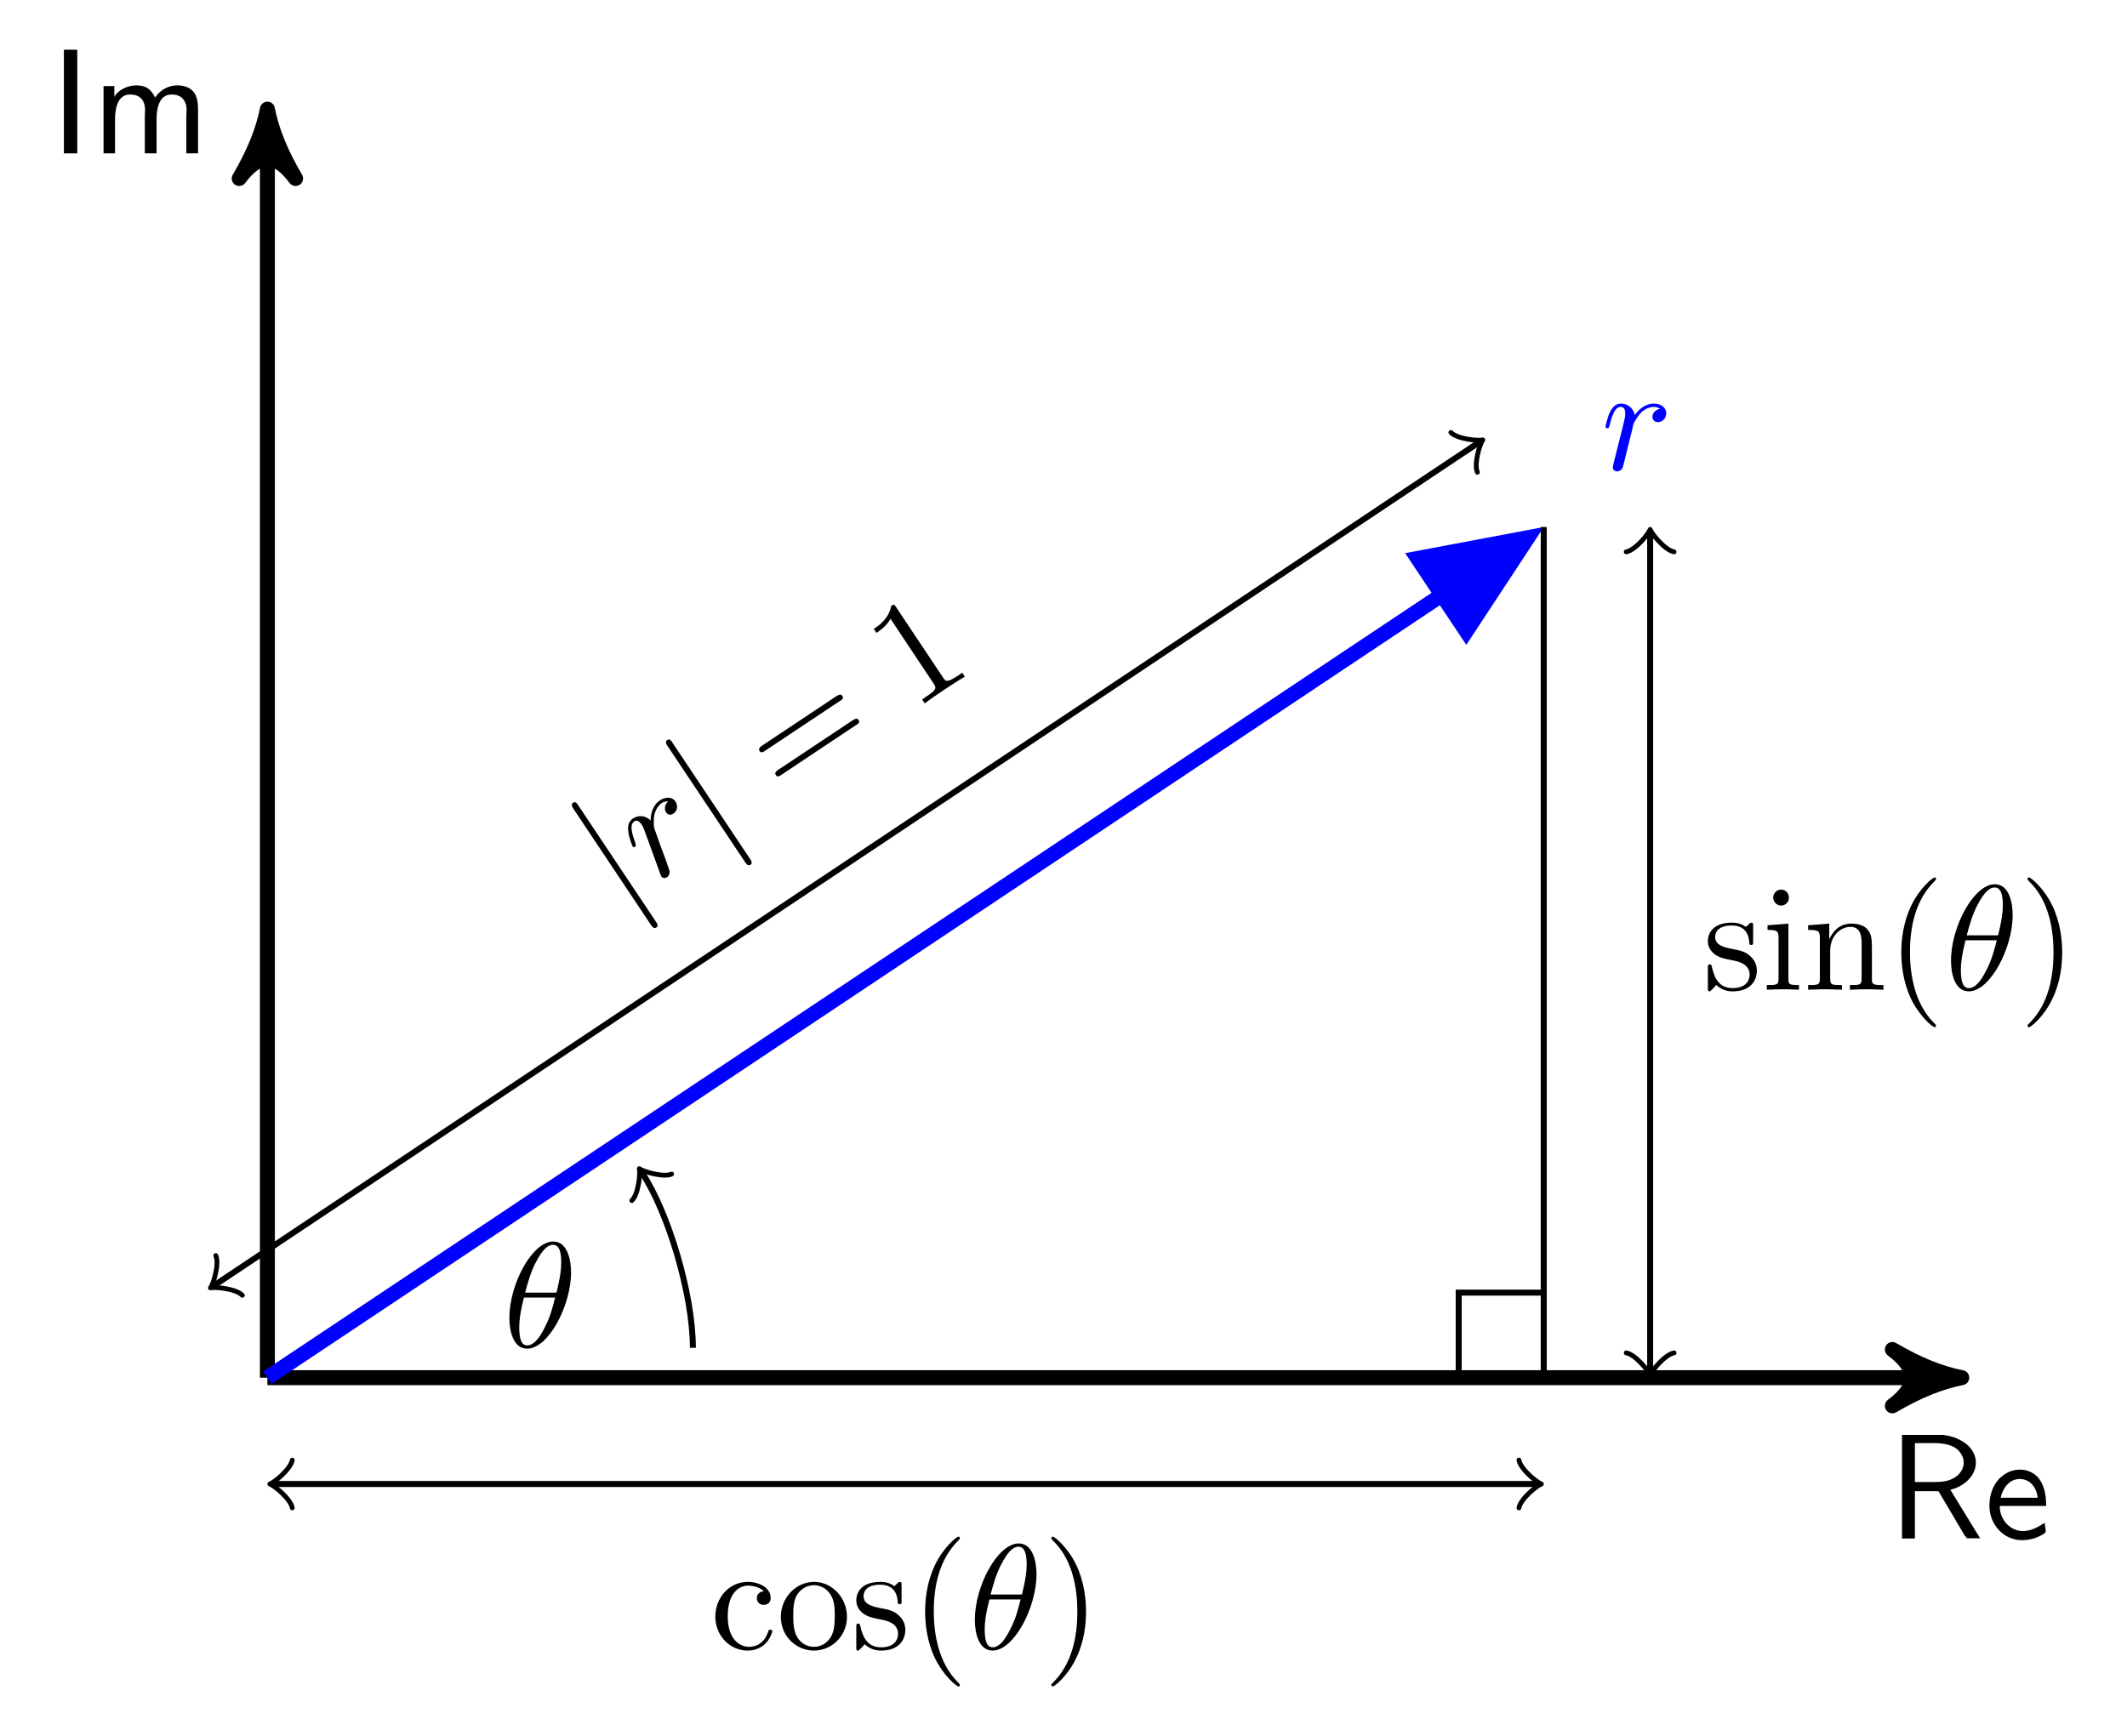 <?xml version="1.0" encoding="UTF-8"?>
<svg xmlns="http://www.w3.org/2000/svg" xmlns:xlink="http://www.w3.org/1999/xlink" width="141.716" height="115.705" viewBox="0 0 141.716 115.705">
<defs>
<g>
<g id="glyph-0-0">
<path d="M 0.953 -6.922 L 0.953 -0.016 L 1.812 -0.016 L 1.812 -3.172 L 3.266 -3.172 L 3.391 -3.156 L 5.109 -0.25 L 5.281 -0.031 L 6.156 -0.031 L 4.172 -3.266 C 5.016 -3.453 5.875 -4.156 5.875 -5.078 L 5.875 -5.156 C 5.797 -6.234 4.656 -6.828 3.656 -6.922 C 3.516 -6.922 3.375 -6.922 3.234 -6.922 Z M 1.812 -3.781 L 1.812 -6.375 L 2.953 -6.375 C 3.672 -6.375 4.641 -6.328 5 -5.438 C 5.047 -5.328 5.062 -5.203 5.062 -5.078 C 5.062 -4.516 4.641 -4.094 4.094 -3.906 C 3.734 -3.781 3.344 -3.781 2.953 -3.781 Z M 1.812 -3.781 "/>
</g>
<g id="glyph-0-1">
<path d="M 4.031 -1.062 C 3.531 -0.75 3.125 -0.516 2.562 -0.516 C 1.781 -0.516 1.031 -1.203 1.031 -2.188 L 4.125 -2.188 C 4.125 -2.875 4.016 -3.625 3.531 -4.141 C 3.219 -4.453 2.797 -4.609 2.359 -4.609 C 1.812 -4.609 1.312 -4.344 0.953 -3.953 C 0.531 -3.484 0.344 -2.844 0.344 -2.219 L 0.344 -2.172 C 0.344 -1 1.25 0.094 2.516 0.094 C 3.016 0.094 3.516 -0.047 3.938 -0.312 C 4 -0.375 4.094 -0.391 4.094 -0.484 C 4.094 -0.672 4.031 -0.875 4.031 -1.062 Z M 1.094 -2.734 C 1.219 -3.344 1.656 -3.984 2.359 -3.984 C 3.062 -3.984 3.484 -3.406 3.562 -2.734 Z M 1.094 -2.734 "/>
</g>
<g id="glyph-0-2">
<path d="M 0.938 -6.922 L 0.938 -0.016 L 1.828 -0.016 L 1.828 -6.922 Z M 0.938 -6.922 "/>
</g>
<g id="glyph-0-3">
<path d="M 1.531 -3.781 L 1.531 -4.5 L 0.812 -4.5 L 0.812 -0.016 L 1.578 -0.016 L 1.578 -2.281 C 1.578 -2.906 1.703 -3.938 2.578 -3.938 C 3.234 -3.938 3.578 -3.562 3.578 -2.891 C 3.578 -2.766 3.562 -2.641 3.562 -2.516 L 3.562 -0.016 L 4.344 -0.016 L 4.344 -2.281 C 4.344 -2.906 4.469 -3.938 5.344 -3.938 C 5.984 -3.938 6.344 -3.562 6.344 -2.891 C 6.344 -2.766 6.328 -2.641 6.328 -2.516 L 6.328 -0.016 L 7.109 -0.016 L 7.109 -2.859 C 7.109 -3.219 7.094 -3.578 6.938 -3.906 C 6.734 -4.359 6.234 -4.547 5.734 -4.547 C 5.156 -4.547 4.594 -4.266 4.25 -3.734 C 4 -4.234 3.703 -4.547 2.984 -4.547 C 2.438 -4.547 1.781 -4.25 1.531 -3.781 Z M 1.531 -3.781 "/>
</g>
<g id="glyph-1-0">
<path d="M 0.875 -0.594 C 0.844 -0.438 0.781 -0.203 0.781 -0.156 C 0.781 0.016 0.922 0.109 1.078 0.109 C 1.203 0.109 1.375 0.031 1.453 -0.172 C 1.469 -0.203 1.797 -1.562 1.844 -1.75 C 1.922 -2.078 2.109 -2.766 2.156 -3.047 C 2.203 -3.172 2.484 -3.641 2.719 -3.859 C 2.797 -3.922 3.094 -4.188 3.516 -4.188 C 3.781 -4.188 3.922 -4.062 3.938 -4.062 C 3.641 -4.016 3.422 -3.781 3.422 -3.516 C 3.422 -3.359 3.531 -3.172 3.797 -3.172 C 4.062 -3.172 4.344 -3.406 4.344 -3.766 C 4.344 -4.109 4.031 -4.406 3.516 -4.406 C 2.875 -4.406 2.438 -3.922 2.25 -3.641 C 2.156 -4.094 1.797 -4.406 1.328 -4.406 C 0.875 -4.406 0.688 -4.016 0.594 -3.844 C 0.422 -3.5 0.297 -2.906 0.297 -2.875 C 0.297 -2.766 0.391 -2.766 0.406 -2.766 C 0.516 -2.766 0.516 -2.781 0.578 -3 C 0.75 -3.703 0.953 -4.188 1.312 -4.188 C 1.469 -4.188 1.609 -4.109 1.609 -3.734 C 1.609 -3.516 1.578 -3.406 1.453 -2.891 Z M 0.875 -0.594 "/>
</g>
<g id="glyph-1-1">
<path d="M 4.531 -4.984 C 4.531 -5.641 4.359 -7.031 3.344 -7.031 C 1.953 -7.031 0.422 -4.219 0.422 -1.938 C 0.422 -1 0.703 0.109 1.609 0.109 C 3.016 0.109 4.531 -2.75 4.531 -4.984 Z M 1.469 -3.625 C 1.641 -4.25 1.844 -5.047 2.25 -5.766 C 2.516 -6.25 2.875 -6.812 3.328 -6.812 C 3.812 -6.812 3.875 -6.172 3.875 -5.609 C 3.875 -5.109 3.797 -4.609 3.562 -3.625 Z M 3.469 -3.297 C 3.359 -2.844 3.156 -2 2.766 -1.281 C 2.422 -0.594 2.047 -0.109 1.609 -0.109 C 1.281 -0.109 1.078 -0.406 1.078 -1.328 C 1.078 -1.75 1.141 -2.328 1.391 -3.297 Z M 3.469 -3.297 "/>
</g>
<g id="glyph-2-0">
<path d="M 1.172 -2.172 C 1.172 -3.797 1.984 -4.219 2.516 -4.219 C 2.609 -4.219 3.234 -4.203 3.578 -3.844 C 3.172 -3.812 3.109 -3.516 3.109 -3.391 C 3.109 -3.125 3.297 -2.938 3.562 -2.938 C 3.828 -2.938 4.031 -3.094 4.031 -3.406 C 4.031 -4.078 3.266 -4.469 2.5 -4.469 C 1.25 -4.469 0.344 -3.391 0.344 -2.156 C 0.344 -0.875 1.328 0.109 2.484 0.109 C 3.812 0.109 4.141 -1.094 4.141 -1.188 C 4.141 -1.281 4.031 -1.281 4 -1.281 C 3.922 -1.281 3.891 -1.25 3.875 -1.188 C 3.594 -0.266 2.938 -0.141 2.578 -0.141 C 2.047 -0.141 1.172 -0.562 1.172 -2.172 Z M 1.172 -2.172 "/>
</g>
<g id="glyph-2-1">
<path d="M 4.688 -2.141 C 4.688 -3.406 3.703 -4.469 2.5 -4.469 C 1.25 -4.469 0.281 -3.375 0.281 -2.141 C 0.281 -0.844 1.312 0.109 2.484 0.109 C 3.688 0.109 4.688 -0.875 4.688 -2.141 Z M 2.5 -0.141 C 2.062 -0.141 1.625 -0.344 1.359 -0.812 C 1.109 -1.25 1.109 -1.859 1.109 -2.219 C 1.109 -2.609 1.109 -3.141 1.344 -3.578 C 1.609 -4.031 2.078 -4.25 2.484 -4.25 C 2.922 -4.25 3.344 -4.031 3.609 -3.594 C 3.875 -3.172 3.875 -2.594 3.875 -2.219 C 3.875 -1.859 3.875 -1.312 3.656 -0.875 C 3.422 -0.422 2.984 -0.141 2.5 -0.141 Z M 2.5 -0.141 "/>
</g>
<g id="glyph-2-2">
<path d="M 2.078 -1.938 C 2.297 -1.891 3.109 -1.734 3.109 -1.016 C 3.109 -0.516 2.766 -0.109 1.984 -0.109 C 1.141 -0.109 0.781 -0.672 0.594 -1.531 C 0.562 -1.656 0.562 -1.688 0.453 -1.688 C 0.328 -1.688 0.328 -1.625 0.328 -1.453 L 0.328 -0.125 C 0.328 0.047 0.328 0.109 0.438 0.109 C 0.484 0.109 0.5 0.094 0.688 -0.094 C 0.703 -0.109 0.703 -0.125 0.891 -0.312 C 1.328 0.094 1.781 0.109 1.984 0.109 C 3.125 0.109 3.594 -0.562 3.594 -1.281 C 3.594 -1.797 3.297 -2.109 3.172 -2.219 C 2.844 -2.547 2.453 -2.625 2.031 -2.703 C 1.469 -2.812 0.812 -2.938 0.812 -3.516 C 0.812 -3.875 1.062 -4.281 1.922 -4.281 C 3.016 -4.281 3.078 -3.375 3.094 -3.078 C 3.094 -2.984 3.188 -2.984 3.203 -2.984 C 3.344 -2.984 3.344 -3.031 3.344 -3.219 L 3.344 -4.234 C 3.344 -4.391 3.344 -4.469 3.234 -4.469 C 3.188 -4.469 3.156 -4.469 3.031 -4.344 C 3 -4.312 2.906 -4.219 2.859 -4.188 C 2.484 -4.469 2.078 -4.469 1.922 -4.469 C 0.703 -4.469 0.328 -3.797 0.328 -3.234 C 0.328 -2.891 0.484 -2.609 0.75 -2.391 C 1.078 -2.141 1.359 -2.078 2.078 -1.938 Z M 2.078 -1.938 "/>
</g>
<g id="glyph-2-3">
<path d="M 3.297 2.391 C 3.297 2.359 3.297 2.344 3.125 2.172 C 1.891 0.922 1.562 -0.969 1.562 -2.5 C 1.562 -4.234 1.938 -5.969 3.172 -7.203 C 3.297 -7.328 3.297 -7.344 3.297 -7.375 C 3.297 -7.453 3.266 -7.484 3.203 -7.484 C 3.094 -7.484 2.203 -6.797 1.609 -5.531 C 1.109 -4.438 0.984 -3.328 0.984 -2.5 C 0.984 -1.719 1.094 -0.516 1.641 0.625 C 2.25 1.844 3.094 2.5 3.203 2.5 C 3.266 2.5 3.297 2.469 3.297 2.391 Z M 3.297 2.391 "/>
</g>
<g id="glyph-2-4">
<path d="M 2.875 -2.5 C 2.875 -3.266 2.766 -4.469 2.219 -5.609 C 1.625 -6.828 0.766 -7.484 0.672 -7.484 C 0.609 -7.484 0.562 -7.438 0.562 -7.375 C 0.562 -7.344 0.562 -7.328 0.75 -7.141 C 1.734 -6.156 2.297 -4.578 2.297 -2.5 C 2.297 -0.781 1.938 0.969 0.703 2.219 C 0.562 2.344 0.562 2.359 0.562 2.391 C 0.562 2.453 0.609 2.5 0.672 2.5 C 0.766 2.5 1.672 1.812 2.25 0.547 C 2.766 -0.547 2.875 -1.656 2.875 -2.5 Z M 2.875 -2.5 "/>
</g>
<g id="glyph-2-5">
<path d="M 1.766 -4.406 L 0.375 -4.297 L 0.375 -3.984 C 1.016 -3.984 1.109 -3.922 1.109 -3.438 L 1.109 -0.75 C 1.109 -0.312 1 -0.312 0.328 -0.312 L 0.328 0 C 0.641 -0.016 1.188 -0.031 1.422 -0.031 C 1.781 -0.031 2.125 -0.016 2.469 0 L 2.469 -0.312 C 1.797 -0.312 1.766 -0.359 1.766 -0.75 Z M 1.797 -6.141 C 1.797 -6.453 1.562 -6.672 1.281 -6.672 C 0.969 -6.672 0.75 -6.406 0.75 -6.141 C 0.75 -5.875 0.969 -5.609 1.281 -5.609 C 1.562 -5.609 1.797 -5.828 1.797 -6.141 Z M 1.797 -6.141 "/>
</g>
<g id="glyph-2-6">
<path d="M 1.094 -3.422 L 1.094 -0.75 C 1.094 -0.312 0.984 -0.312 0.312 -0.312 L 0.312 0 C 0.672 -0.016 1.172 -0.031 1.453 -0.031 C 1.703 -0.031 2.219 -0.016 2.562 0 L 2.562 -0.312 C 1.891 -0.312 1.781 -0.312 1.781 -0.75 L 1.781 -2.594 C 1.781 -3.625 2.5 -4.188 3.125 -4.188 C 3.766 -4.188 3.875 -3.656 3.875 -3.078 L 3.875 -0.75 C 3.875 -0.312 3.766 -0.312 3.094 -0.312 L 3.094 0 C 3.438 -0.016 3.953 -0.031 4.219 -0.031 C 4.469 -0.031 5 -0.016 5.328 0 L 5.328 -0.312 C 4.812 -0.312 4.562 -0.312 4.562 -0.609 L 4.562 -2.516 C 4.562 -3.375 4.562 -3.672 4.25 -4.031 C 4.109 -4.203 3.781 -4.406 3.203 -4.406 C 2.469 -4.406 2 -3.984 1.719 -3.359 L 1.719 -4.406 L 0.312 -4.297 L 0.312 -3.984 C 1.016 -3.984 1.094 -3.922 1.094 -3.422 Z M 1.094 -3.422 "/>
</g>
<g id="glyph-3-0">
<path d="M -2.641 -6.797 C -2.734 -6.953 -2.844 -7.109 -3 -7 C -3.172 -6.891 -3.062 -6.734 -2.969 -6.578 L 2.172 1.125 C 2.266 1.266 2.375 1.422 2.547 1.312 C 2.703 1.203 2.594 1.047 2.5 0.906 Z M -2.641 -6.797 "/>
</g>
<g id="glyph-4-0">
<path d="M 0.406 -0.984 C 0.453 -0.828 0.547 -0.609 0.562 -0.562 C 0.672 -0.422 0.828 -0.422 0.953 -0.5 C 1.062 -0.578 1.156 -0.734 1.109 -0.953 C 1.109 -0.984 0.641 -2.297 0.562 -2.469 C 0.438 -2.797 0.219 -3.469 0.109 -3.734 C 0.062 -3.859 0.047 -4.406 0.125 -4.734 C 0.156 -4.812 0.25 -5.203 0.594 -5.438 C 0.812 -5.578 1.016 -5.547 1.031 -5.562 C 0.797 -5.359 0.75 -5.031 0.891 -4.812 C 0.984 -4.688 1.172 -4.594 1.391 -4.75 C 1.609 -4.891 1.719 -5.234 1.516 -5.547 C 1.328 -5.828 0.922 -5.906 0.484 -5.625 C -0.047 -5.266 -0.141 -4.625 -0.141 -4.281 C -0.469 -4.609 -0.938 -4.672 -1.328 -4.406 C -1.703 -4.156 -1.656 -3.719 -1.625 -3.531 C -1.594 -3.141 -1.359 -2.594 -1.344 -2.562 C -1.281 -2.469 -1.203 -2.516 -1.188 -2.516 C -1.109 -2.578 -1.125 -2.594 -1.172 -2.828 C -1.422 -3.5 -1.531 -4.016 -1.234 -4.219 C -1.109 -4.297 -0.938 -4.312 -0.734 -4 C -0.609 -3.812 -0.578 -3.703 -0.406 -3.219 Z M 0.406 -0.984 "/>
</g>
<g id="glyph-5-0">
<path d="M 3.875 -6.516 C 4.016 -6.594 4.172 -6.703 4.062 -6.859 C 3.953 -7.031 3.797 -6.922 3.672 -6.859 L -1.297 -3.547 C -1.406 -3.469 -1.562 -3.359 -1.453 -3.188 C -1.344 -3.031 -1.188 -3.141 -1.078 -3.219 Z M 4.969 -4.922 C 5.094 -4.984 5.25 -5.094 5.141 -5.266 C 5.031 -5.422 4.875 -5.312 4.734 -5.234 L -0.219 -1.938 C -0.328 -1.859 -0.484 -1.75 -0.375 -1.594 C -0.266 -1.422 -0.109 -1.531 0 -1.609 Z M 4.969 -4.922 "/>
</g>
<g id="glyph-5-1">
<path d="M -1.094 -6.922 C -1.234 -7.141 -1.25 -7.156 -1.438 -7.031 C -1.594 -6.156 -2.328 -5.672 -2.594 -5.5 L -2.422 -5.234 C -2.25 -5.344 -1.766 -5.656 -1.484 -6.172 L 1.375 -1.875 C 1.578 -1.562 1.625 -1.469 0.875 -0.969 L 0.625 -0.797 L 0.797 -0.531 C 1.062 -0.75 1.781 -1.234 2.109 -1.453 C 2.438 -1.672 3.172 -2.156 3.469 -2.312 L 3.297 -2.578 L 3.047 -2.406 C 2.281 -1.906 2.203 -1.969 2 -2.281 Z M -1.094 -6.922 "/>
</g>
</g>
</defs>
<path fill="none" stroke-width="0.996" stroke-linecap="butt" stroke-linejoin="miter" stroke="rgb(0%, 0%, 0%)" stroke-opacity="1" stroke-miterlimit="10" d="M -0.001 0.001 L 111.734 0.001 " transform="matrix(1, 0, 0, -1, 17.817, 91.817)"/>
<path fill-rule="nonzero" fill="rgb(0%, 0%, 0%)" fill-opacity="1" stroke-width="0.996" stroke-linecap="butt" stroke-linejoin="round" stroke="rgb(0%, 0%, 0%)" stroke-opacity="1" stroke-miterlimit="10" d="M 1.157 0.001 C -0.289 0.29 -1.734 0.868 -3.468 1.879 C -1.734 0.579 -1.734 -0.578 -3.468 -1.878 C -1.734 -0.867 -0.289 -0.288 1.157 0.001 Z M 1.157 0.001 " transform="matrix(1, 0, 0, -1, 129.55, 91.817)"/>
<g fill="rgb(0%, 0%, 0%)" fill-opacity="1">
<use xlink:href="#glyph-0-0" x="125.773" y="102.552"/>
<use xlink:href="#glyph-0-1" x="132.206" y="102.552"/>
</g>
<path fill="none" stroke-width="0.996" stroke-linecap="butt" stroke-linejoin="miter" stroke="rgb(0%, 0%, 0%)" stroke-opacity="1" stroke-miterlimit="10" d="M -0.001 0.001 L -0.001 83.387 " transform="matrix(1, 0, 0, -1, 17.817, 91.817)"/>
<path fill-rule="nonzero" fill="rgb(0%, 0%, 0%)" fill-opacity="1" stroke-width="0.996" stroke-linecap="butt" stroke-linejoin="round" stroke="rgb(0%, 0%, 0%)" stroke-opacity="1" stroke-miterlimit="10" d="M 1.157 0.001 C -0.288 0.29 -1.734 0.868 -3.468 1.879 C -1.734 0.579 -1.734 -0.578 -3.468 -1.878 C -1.734 -0.867 -0.288 -0.288 1.157 0.001 Z M 1.157 0.001 " transform="matrix(0, -1, -1, 0, 17.817, 8.43)"/>
<g fill="rgb(0%, 0%, 0%)" fill-opacity="1">
<use xlink:href="#glyph-0-2" x="3.32" y="10.236"/>
<use xlink:href="#glyph-0-3" x="6.087" y="10.236"/>
</g>
<path fill="none" stroke-width="0.996" stroke-linecap="butt" stroke-linejoin="miter" stroke="rgb(0%, 0%, 100%)" stroke-opacity="1" stroke-miterlimit="10" d="M -0.001 0.001 L 83.667 55.778 " transform="matrix(1, 0, 0, -1, 17.817, 91.817)"/>
<path fill-rule="nonzero" fill="rgb(0%, 0%, 100%)" fill-opacity="1" stroke-width="0.996" stroke-linecap="butt" stroke-linejoin="miter" stroke="rgb(0%, 0%, 100%)" stroke-opacity="1" stroke-miterlimit="10" d="M -6.504 2.922 L 0.373 -0.001 L -6.506 -2.918 Z M -6.504 2.922 " transform="matrix(0.832, -0.555, -0.555, -0.832, 101.486, 36.038)"/>
<g fill="rgb(0%, 0%, 100%)" fill-opacity="1">
<use xlink:href="#glyph-1-0" x="106.674" y="31.306"/>
</g>
<path fill="none" stroke-width="0.399" stroke-linecap="butt" stroke-linejoin="miter" stroke="rgb(0%, 0%, 0%)" stroke-opacity="1" stroke-miterlimit="10" d="M 85.038 0.001 L 85.038 56.692 M 79.371 0.001 L 79.371 5.669 L 85.038 5.669 " transform="matrix(1, 0, 0, -1, 17.817, 91.817)"/>
<path fill="none" stroke-width="0.399" stroke-linecap="butt" stroke-linejoin="miter" stroke="rgb(0%, 0%, 0%)" stroke-opacity="1" stroke-miterlimit="10" d="M 0.456 -7.085 L 84.581 -7.085 " transform="matrix(1, 0, 0, -1, 17.817, 91.817)"/>
<path fill="none" stroke-width="0.319" stroke-linecap="round" stroke-linejoin="round" stroke="rgb(0%, 0%, 0%)" stroke-opacity="1" stroke-miterlimit="10" d="M -1.197 1.592 C -1.096 0.995 0.002 0.1 0.299 -0.001 C 0.002 -0.099 -1.096 -0.997 -1.197 -1.595 " transform="matrix(-1, 0, 0, 1, 18.275, 98.904)"/>
<path fill="none" stroke-width="0.319" stroke-linecap="round" stroke-linejoin="round" stroke="rgb(0%, 0%, 0%)" stroke-opacity="1" stroke-miterlimit="10" d="M -1.196 1.595 C -1.094 0.997 -0.001 0.099 0.3 0.001 C -0.001 -0.1 -1.094 -0.995 -1.196 -1.592 " transform="matrix(1, 0, 0, -1, 102.399, 98.904)"/>
<g fill="rgb(0%, 0%, 0%)" fill-opacity="1">
<use xlink:href="#glyph-2-0" x="47.316" y="109.895"/>
<use xlink:href="#glyph-2-1" x="51.743" y="109.895"/>
<use xlink:href="#glyph-2-2" x="56.725" y="109.895"/>
<use xlink:href="#glyph-2-3" x="60.654" y="109.895"/>
</g>
<g fill="rgb(0%, 0%, 0%)" fill-opacity="1">
<use xlink:href="#glyph-1-1" x="64.529" y="109.895"/>
</g>
<g fill="rgb(0%, 0%, 0%)" fill-opacity="1">
<use xlink:href="#glyph-2-4" x="69.483" y="109.895"/>
</g>
<path fill="none" stroke-width="0.399" stroke-linecap="butt" stroke-linejoin="miter" stroke="rgb(0%, 0%, 0%)" stroke-opacity="1" stroke-miterlimit="10" d="M 92.128 0.458 L 92.128 56.235 " transform="matrix(1, 0, 0, -1, 17.817, 91.817)"/>
<path fill="none" stroke-width="0.319" stroke-linecap="round" stroke-linejoin="round" stroke="rgb(0%, 0%, 0%)" stroke-opacity="1" stroke-miterlimit="10" d="M -1.195 1.595 C -1.097 0.997 0.001 0.099 0.298 0.001 C 0.001 -0.1 -1.097 -0.995 -1.195 -1.593 " transform="matrix(0, 1, 1, 0, 109.944, 91.359)"/>
<path fill="none" stroke-width="0.319" stroke-linecap="round" stroke-linejoin="round" stroke="rgb(0%, 0%, 0%)" stroke-opacity="1" stroke-miterlimit="10" d="M -1.196 1.593 C -1.094 0.995 -0 0.1 0.3 -0.001 C -0 -0.099 -1.094 -0.997 -1.196 -1.595 " transform="matrix(0, -1, -1, 0, 109.944, 35.582)"/>
<g fill="rgb(0%, 0%, 0%)" fill-opacity="1">
<use xlink:href="#glyph-2-2" x="113.462" y="65.961"/>
<use xlink:href="#glyph-2-5" x="117.391" y="65.961"/>
<use xlink:href="#glyph-2-6" x="120.159" y="65.961"/>
<use xlink:href="#glyph-2-3" x="125.694" y="65.961"/>
</g>
<g fill="rgb(0%, 0%, 0%)" fill-opacity="1">
<use xlink:href="#glyph-1-1" x="129.568" y="65.961"/>
</g>
<g fill="rgb(0%, 0%, 0%)" fill-opacity="1">
<use xlink:href="#glyph-2-4" x="134.522" y="65.961"/>
</g>
<path fill="none" stroke-width="0.399" stroke-linecap="butt" stroke-linejoin="miter" stroke="rgb(0%, 0%, 0%)" stroke-opacity="1" stroke-miterlimit="10" d="M -3.547 6.149 L 80.73 62.337 " transform="matrix(1, 0, 0, -1, 17.817, 91.817)"/>
<path fill="none" stroke-width="0.319" stroke-linecap="round" stroke-linejoin="round" stroke="rgb(0%, 0%, 0%)" stroke-opacity="1" stroke-miterlimit="10" d="M -1.198 1.593 C -1.095 0.994 -0.001 0.1 0.298 -0 C 0.002 -0.099 -1.097 -0.995 -1.197 -1.595 " transform="matrix(-0.832, 0.555, 0.555, 0.832, 14.268, 85.667)"/>
<path fill="none" stroke-width="0.319" stroke-linecap="round" stroke-linejoin="round" stroke="rgb(0%, 0%, 0%)" stroke-opacity="1" stroke-miterlimit="10" d="M -1.196 1.592 C -1.096 0.995 0.002 0.099 0.297 0 C -0 -0.102 -1.095 -0.996 -1.198 -1.595 " transform="matrix(0.832, -0.555, -0.555, -0.832, 98.546, 29.482)"/>
<g fill="rgb(0%, 0%, 0%)" fill-opacity="1">
<use xlink:href="#glyph-3-0" x="41.187" y="60.498"/>
</g>
<g fill="rgb(0%, 0%, 0%)" fill-opacity="1">
<use xlink:href="#glyph-4-0" x="43.49" y="58.963"/>
</g>
<g fill="rgb(0%, 0%, 0%)" fill-opacity="1">
<use xlink:href="#glyph-3-0" x="47.46" y="56.316"/>
</g>
<g fill="rgb(0%, 0%, 0%)" fill-opacity="1">
<use xlink:href="#glyph-5-0" x="52.065" y="53.246"/>
</g>
<g fill="rgb(0%, 0%, 0%)" fill-opacity="1">
<use xlink:href="#glyph-5-1" x="60.816" y="47.412"/>
</g>
<g fill="rgb(0%, 0%, 0%)" fill-opacity="1">
<use xlink:href="#glyph-1-1" x="33.517" y="89.773"/>
</g>
<path fill="none" stroke-width="0.399" stroke-linecap="butt" stroke-linejoin="miter" stroke="rgb(0%, 0%, 0%)" stroke-opacity="1" stroke-miterlimit="10" d="M 28.347 1.993 C 28.347 5.594 26.687 11.067 24.945 13.684 " transform="matrix(1, 0, 0, -1, 17.817, 91.817)"/>
<path fill="none" stroke-width="0.319" stroke-linecap="round" stroke-linejoin="round" stroke="rgb(0%, 0%, 0%)" stroke-opacity="1" stroke-miterlimit="10" d="M -1.195 1.594 C -1.095 0.997 0 0.098 0.298 0.002 C 0 -0.099 -1.096 -0.998 -1.197 -1.593 " transform="matrix(-0.555, -0.832, -0.832, 0.555, 42.761, 78.133)"/>
</svg>
